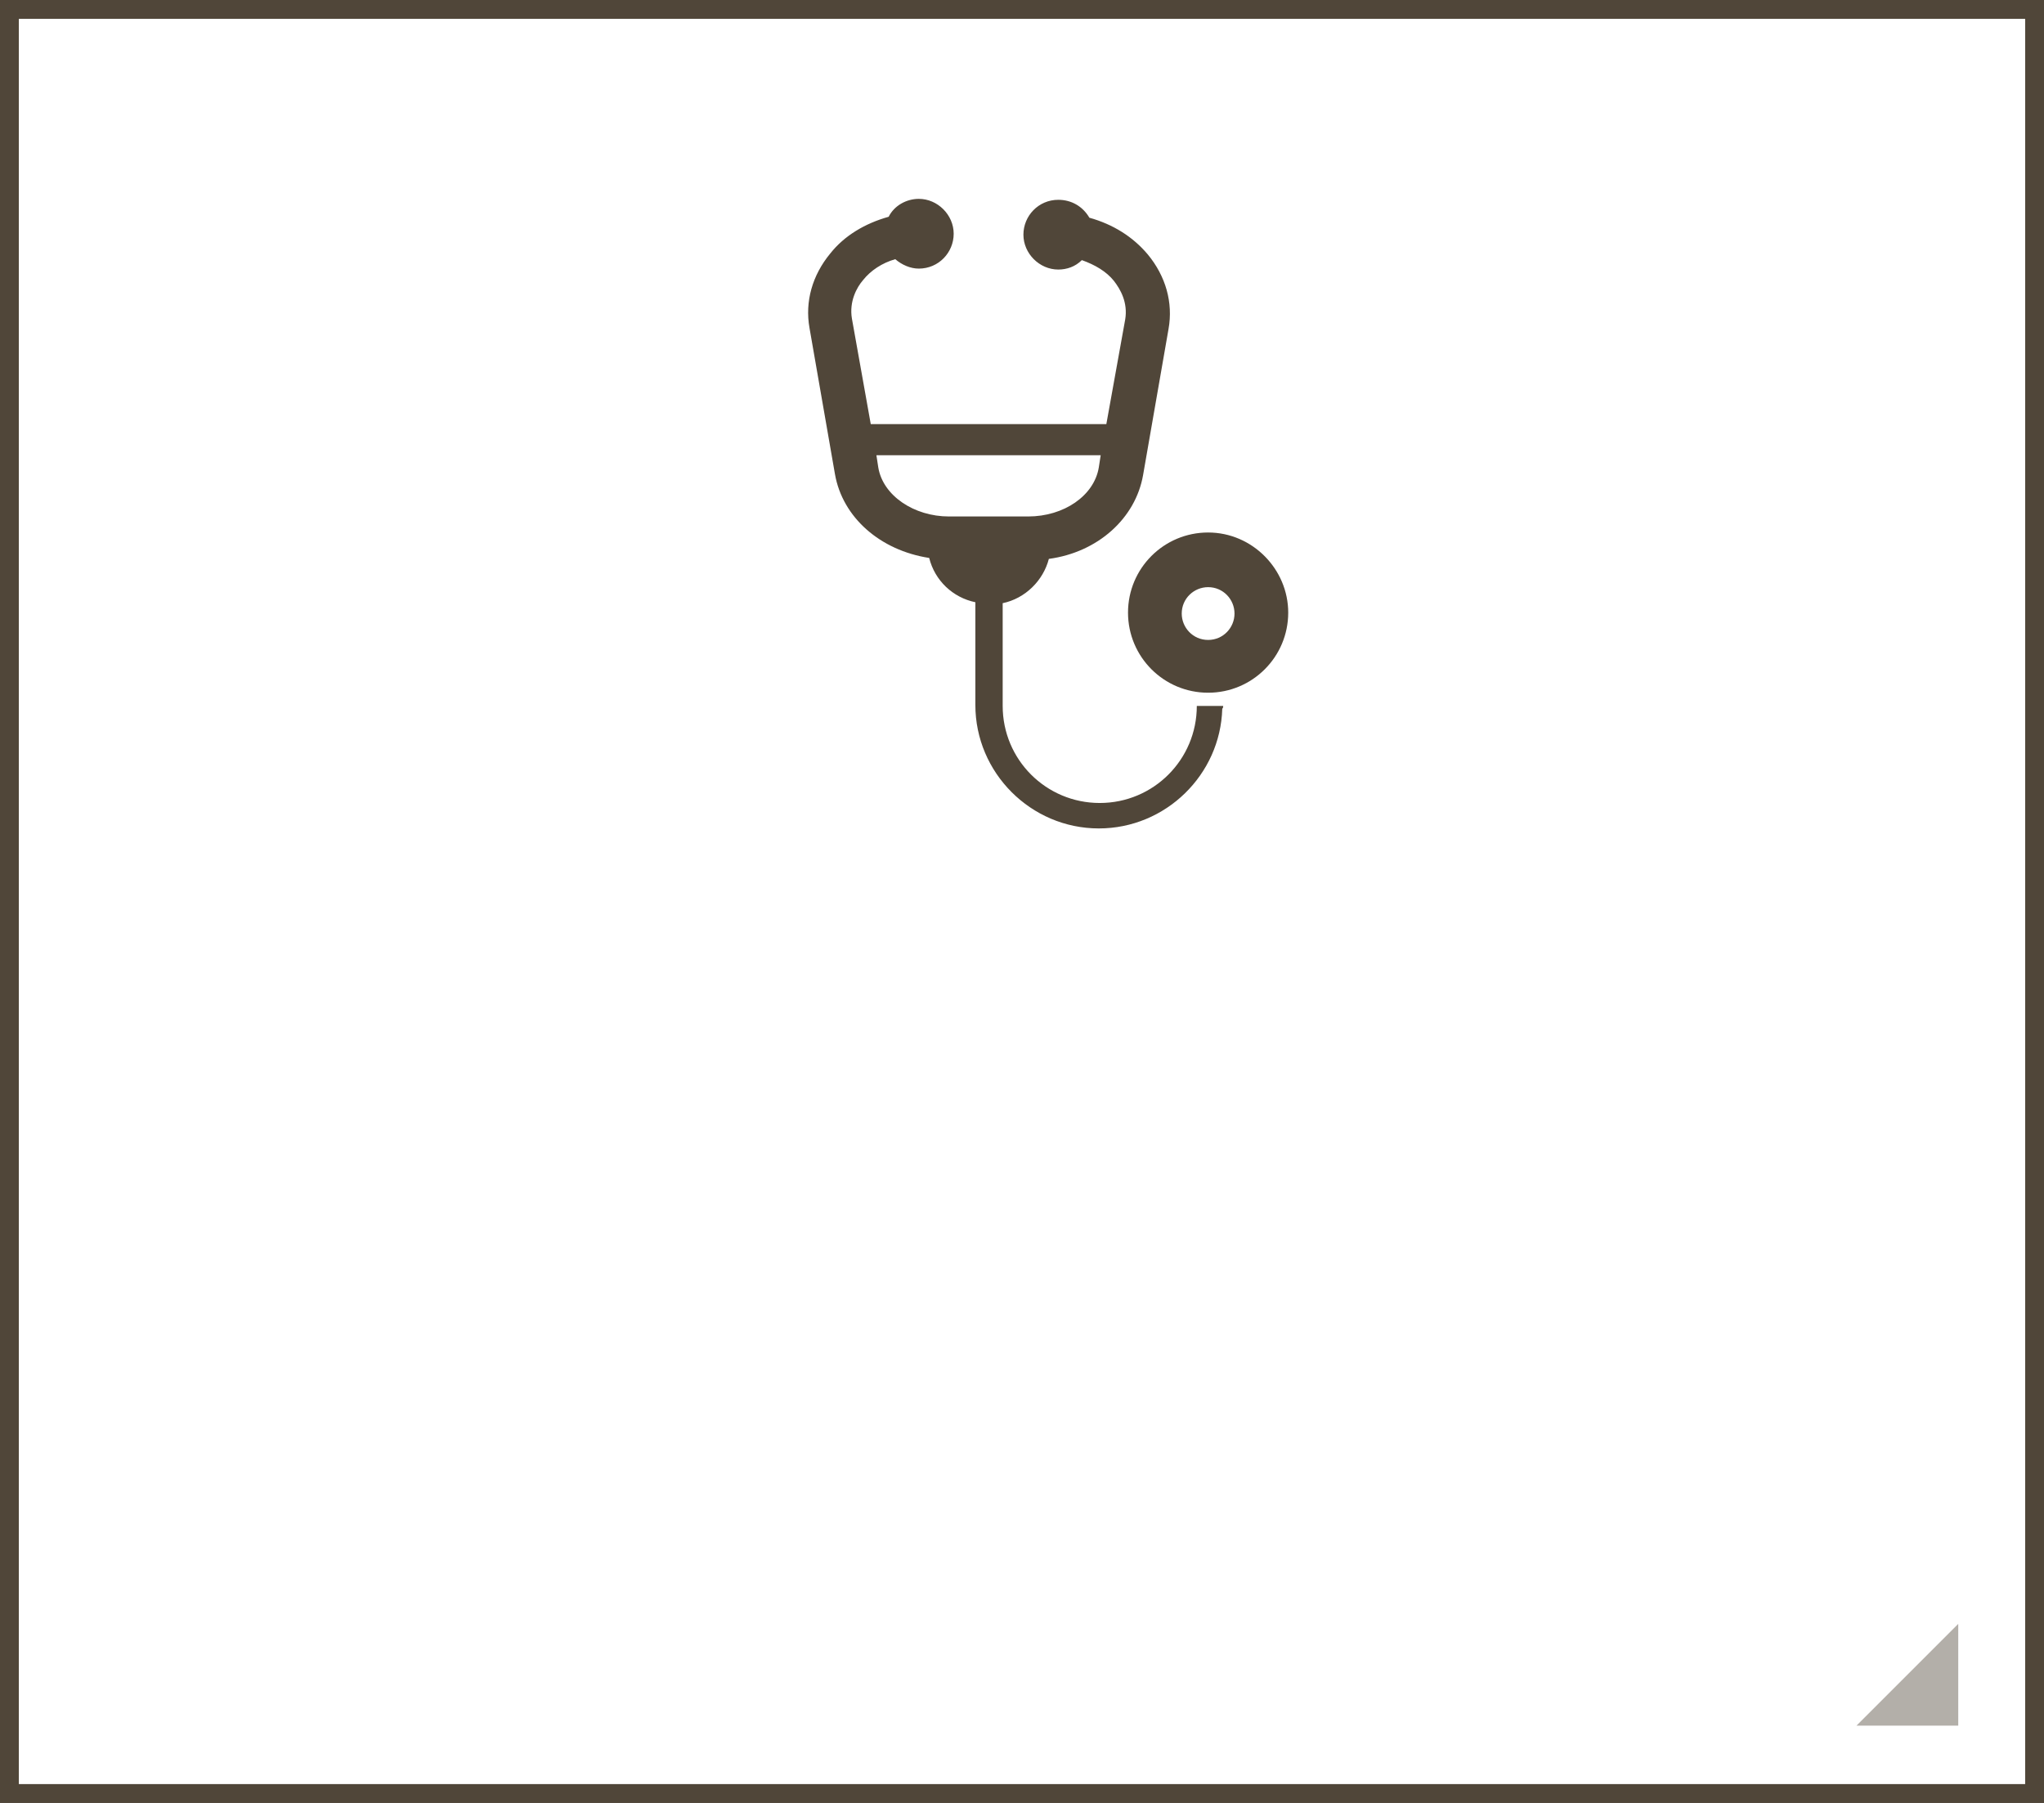 <?xml version="1.0" encoding="utf-8"?>
<!-- Generator: Adobe Illustrator 23.0.4, SVG Export Plug-In . SVG Version: 6.00 Build 0)  -->
<svg version="1.1" id="Layer_1" xmlns="http://www.w3.org/2000/svg" xmlns:xlink="http://www.w3.org/1999/xlink" x="0px" y="0px"
	 width="216.9px" height="191.3px" viewBox="0 0 216.9 191.3" style="enable-background:new 0 0 216.9 191.3;" xml:space="preserve"
	>
<rect x="0" y="0" width="216.9" height="191.3" fill="#808080" stroke="none"/>
<style type="text/css">
	.st0{fill:#FFFFFF;}
	.st1{fill:#504639;}
	.st2{opacity:0.43;fill:#FFFFFF;}
	.st3{opacity:0.43;fill:#504639;}
</style>
<g>
	<rect x="1" y="1" class="st0" width="214.9" height="189.3"/>
	<path class="st1" d="M214.9,2v187.3H2V2H214.9 M216.9,0H0v191.3h216.9V0L216.9,0z"/>
</g>
<g>
	<g>
		<path class="st1" d="M129.8,74.9C129.8,74.9,129.8,74.9,129.8,74.9H127c0,5.7-4.6,10.3-10.3,10.3c-5.7,0-10.3-4.6-10.3-10.3
			l0-10.9c2.4-0.5,4.3-2.4,4.9-4.7c5.2-0.7,9.2-4.3,10-8.9l2.7-15.5c0.5-2.8-0.3-5.6-2.2-7.9c-1.6-1.9-3.7-3.2-6.2-3.9
			c-0.7-1.2-1.9-1.9-3.3-1.9c-2.1,0-3.7,1.7-3.7,3.7s1.7,3.7,3.7,3.7c0.9,0,1.8-0.3,2.5-1c1.4,0.5,2.6,1.2,3.4,2.2
			c0.7,0.9,1.5,2.3,1.2,4.1l-2,11.1l-25,0l-2-11.2c-0.3-1.8,0.5-3.3,1.2-4.1c0.8-1,2-1.8,3.4-2.2c0.7,0.6,1.6,1,2.5,1
			c2.1,0,3.7-1.7,3.7-3.7s-1.7-3.7-3.7-3.7c-1.3,0-2.6,0.7-3.2,1.9c-2.5,0.7-4.7,2-6.2,3.9c-1.9,2.3-2.7,5.1-2.2,7.9l2.7,15.5
			c0.8,4.6,4.8,8.1,10,8.9c0.6,2.4,2.5,4.2,4.9,4.7v10.9c0,7.2,5.9,13.1,13.1,13.1c7.1,0,12.9-5.7,13.1-12.7
			C129.8,75.1,129.8,75,129.8,74.9L129.8,74.9z M93,48.3l20.3,0h3.5l-0.2,1.3c-0.5,3-3.7,5.2-7.5,5.2h-8.4c-3.7,0-7-2.2-7.5-5.2
			L93,48.3z"/>
		<path class="st1" d="M128.2,56.5c-4.7,0-8.5,3.8-8.5,8.5c0,4.7,3.8,8.5,8.5,8.5c4.7,0,8.5-3.8,8.5-8.5
			C136.7,60.4,132.9,56.5,128.2,56.5z M128.2,67.9c-1.6,0-2.8-1.3-2.8-2.8c0-1.6,1.3-2.8,2.8-2.8c1.6,0,2.8,1.3,2.8,2.8
			C131,66.6,129.8,67.9,128.2,67.9z"/>
	</g>
</g>
<polyline class="st2" points="207.8,172.3 207.8,183.1 197,183.1 "/>
<polyline class="st3" points="207.8,172.3 207.8,183.1 197,183.1 "/>
</svg>
